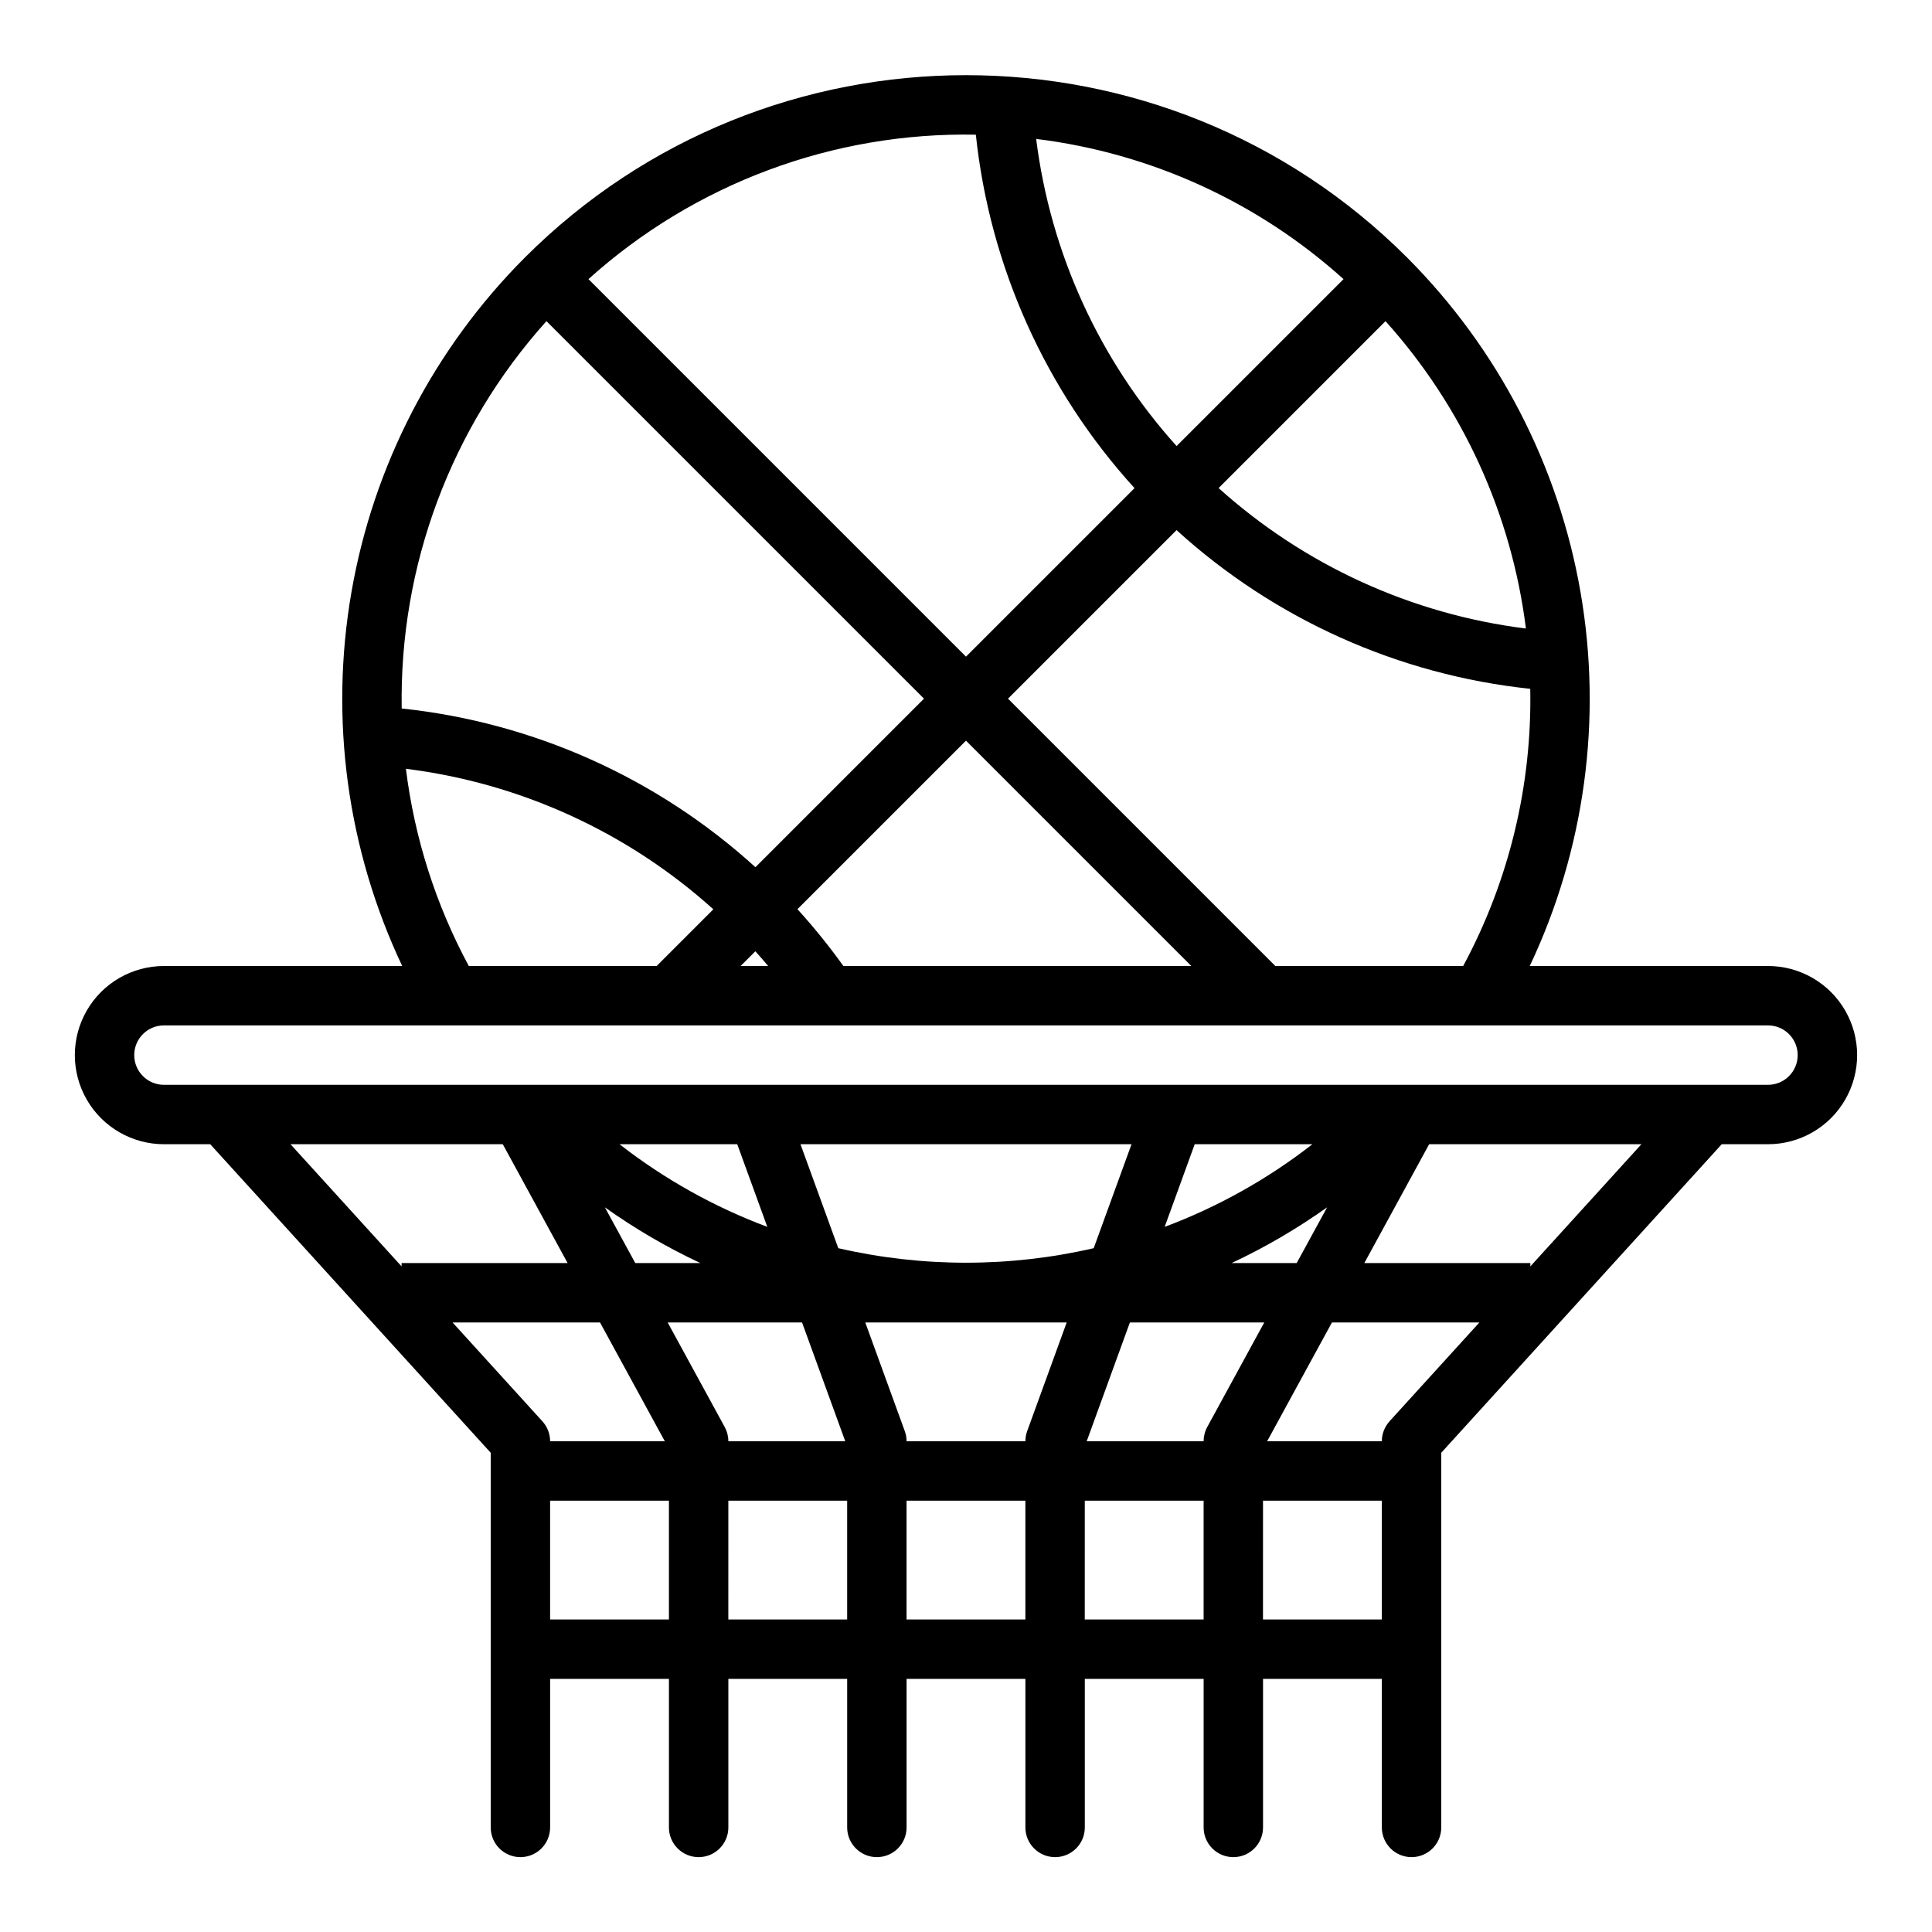 <?xml version="1.0" encoding="UTF-8"?>
<!-- Uploaded to: SVG Repo, www.svgrepo.com, Generator: SVG Repo Mixer Tools -->
<svg fill="#000000" width="800px" height="800px" version="1.1" viewBox="144 144 512 512" xmlns="http://www.w3.org/2000/svg">
 <path d="m612.54 400h-63.137c14.578-30.832 19.281-65.414 13.461-99.02-5.816-33.605-21.871-64.594-45.969-88.73-64.461-64.441-169.34-64.441-233.8 0-24.098 24.137-40.152 55.125-45.969 88.73-5.82 33.605-1.117 68.188 13.461 99.02h-63.137c-8.438 0-16.234 4.5-20.453 11.805-4.219 7.309-4.219 16.312 0 23.617 4.219 7.309 12.016 11.809 20.453 11.809h12.262l74.332 81.766v99.293c0 4.348 3.523 7.871 7.871 7.871 4.348 0 7.871-3.523 7.871-7.871v-39.363h31.488v39.363c0 4.348 3.523 7.871 7.871 7.871 4.348 0 7.875-3.523 7.875-7.871v-39.363h31.488v39.363c0 4.348 3.523 7.871 7.871 7.871 4.348 0 7.871-3.523 7.871-7.871v-39.363h31.488v39.363c0 4.348 3.523 7.871 7.871 7.871 4.348 0 7.875-3.523 7.875-7.871v-39.363h31.488v39.363c0 4.348 3.523 7.871 7.871 7.871s7.871-3.523 7.871-7.871v-39.363h31.488v39.363c0 4.348 3.523 7.871 7.871 7.871s7.871-3.523 7.871-7.871v-99.293l74.332-81.766h12.262c8.438 0 16.234-4.5 20.453-11.809 4.219-7.305 4.219-16.309 0-23.617-4.219-7.305-12.016-11.805-20.453-11.805zm-80.785 0h-49.777l-70.848-70.848 44.664-44.664v-0.004c25.977 23.633 58.812 38.367 93.738 42.062 0.492 25.605-5.629 50.902-17.773 73.453zm-187.58-3.902c1.156 1.281 2.285 2.582 3.391 3.902h-7.293zm23.328 3.902c-3.762-5.254-7.828-10.281-12.172-15.059l44.664-44.656 59.715 59.715zm143.67-170.89c20.434 22.715 33.418 51.141 37.211 81.457-30.316-3.789-58.738-16.785-81.441-37.227zm-55.363 33.098c-20.43-22.691-33.418-51.094-37.215-81.391 30.32 3.731 58.762 16.699 81.453 37.156zm-53.203-82.516c3.707 34.898 18.438 67.707 42.055 93.668l-44.664 44.66-100.05-100.05c28.125-25.32 64.824-39.004 102.66-38.281zm-113.79 49.418 100.05 100.04-44.668 44.668c-25.98-23.633-58.816-38.367-93.742-42.062-0.637-37.832 13.066-74.508 38.363-102.65zm-37.246 118.63c30.328 3.781 58.766 16.777 81.473 37.234l-15.031 15.031h-49.773c-8.754-16.238-14.402-33.961-16.668-52.266zm211.4 178.21h-30.984l11.449-31.488h35.613l-15.121 27.719h0.004c-0.633 1.156-0.961 2.453-0.961 3.769zm-126.91-3.769-15.121-27.719h35.613l11.449 31.488h-30.98c0-1.316-0.332-2.613-0.961-3.769zm-23.707-43.461-8.055-14.766c7.969 5.668 16.434 10.609 25.285 14.766zm71.426 44.543-10.473-28.801h53.379l-10.473 28.797v0.004c-0.312 0.859-0.473 1.773-0.473 2.688h-31.488c0-0.914-0.16-1.828-0.473-2.688zm86.629-44.543c8.855-4.156 17.316-9.098 25.289-14.762l-8.055 14.762zm-17.758-9.586 7.961-21.902h31.191c-11.863 9.242-25.066 16.629-39.152 21.902zm-18.805 5.648c-22.27 5.133-45.418 5.133-67.688 0l-10.02-27.551h87.73zm-94.465-27.551 7.965 21.902c-14.09-5.273-27.293-12.656-39.164-21.902zm-62.137 0 17.176 31.488h-43.992v0.891l-29.438-32.379zm-13.312 47.23h39.078l17.176 31.488h-30.398c0-1.957-0.73-3.844-2.047-5.293zm25.855 78.723v-31.488h31.488v31.488zm47.23 0 0.004-31.488h31.488v31.488zm47.23 0 0.004-31.488h31.488v31.488zm47.23 0 0.008-31.488h31.488v31.488zm47.23 0 0.008-31.488h31.488v31.488zm33.535-52.527h0.008c-1.316 1.449-2.047 3.336-2.047 5.293h-30.395l17.176-31.488h39.078zm37.32-41.047v-0.891h-43.992l17.176-31.488h56.25zm62.977-48.121h-425.09c-4.348 0-7.871-3.527-7.871-7.875 0-4.348 3.523-7.871 7.871-7.871h425.09c4.348 0 7.871 3.523 7.871 7.871 0 4.348-3.523 7.875-7.871 7.875z"/>
</svg>